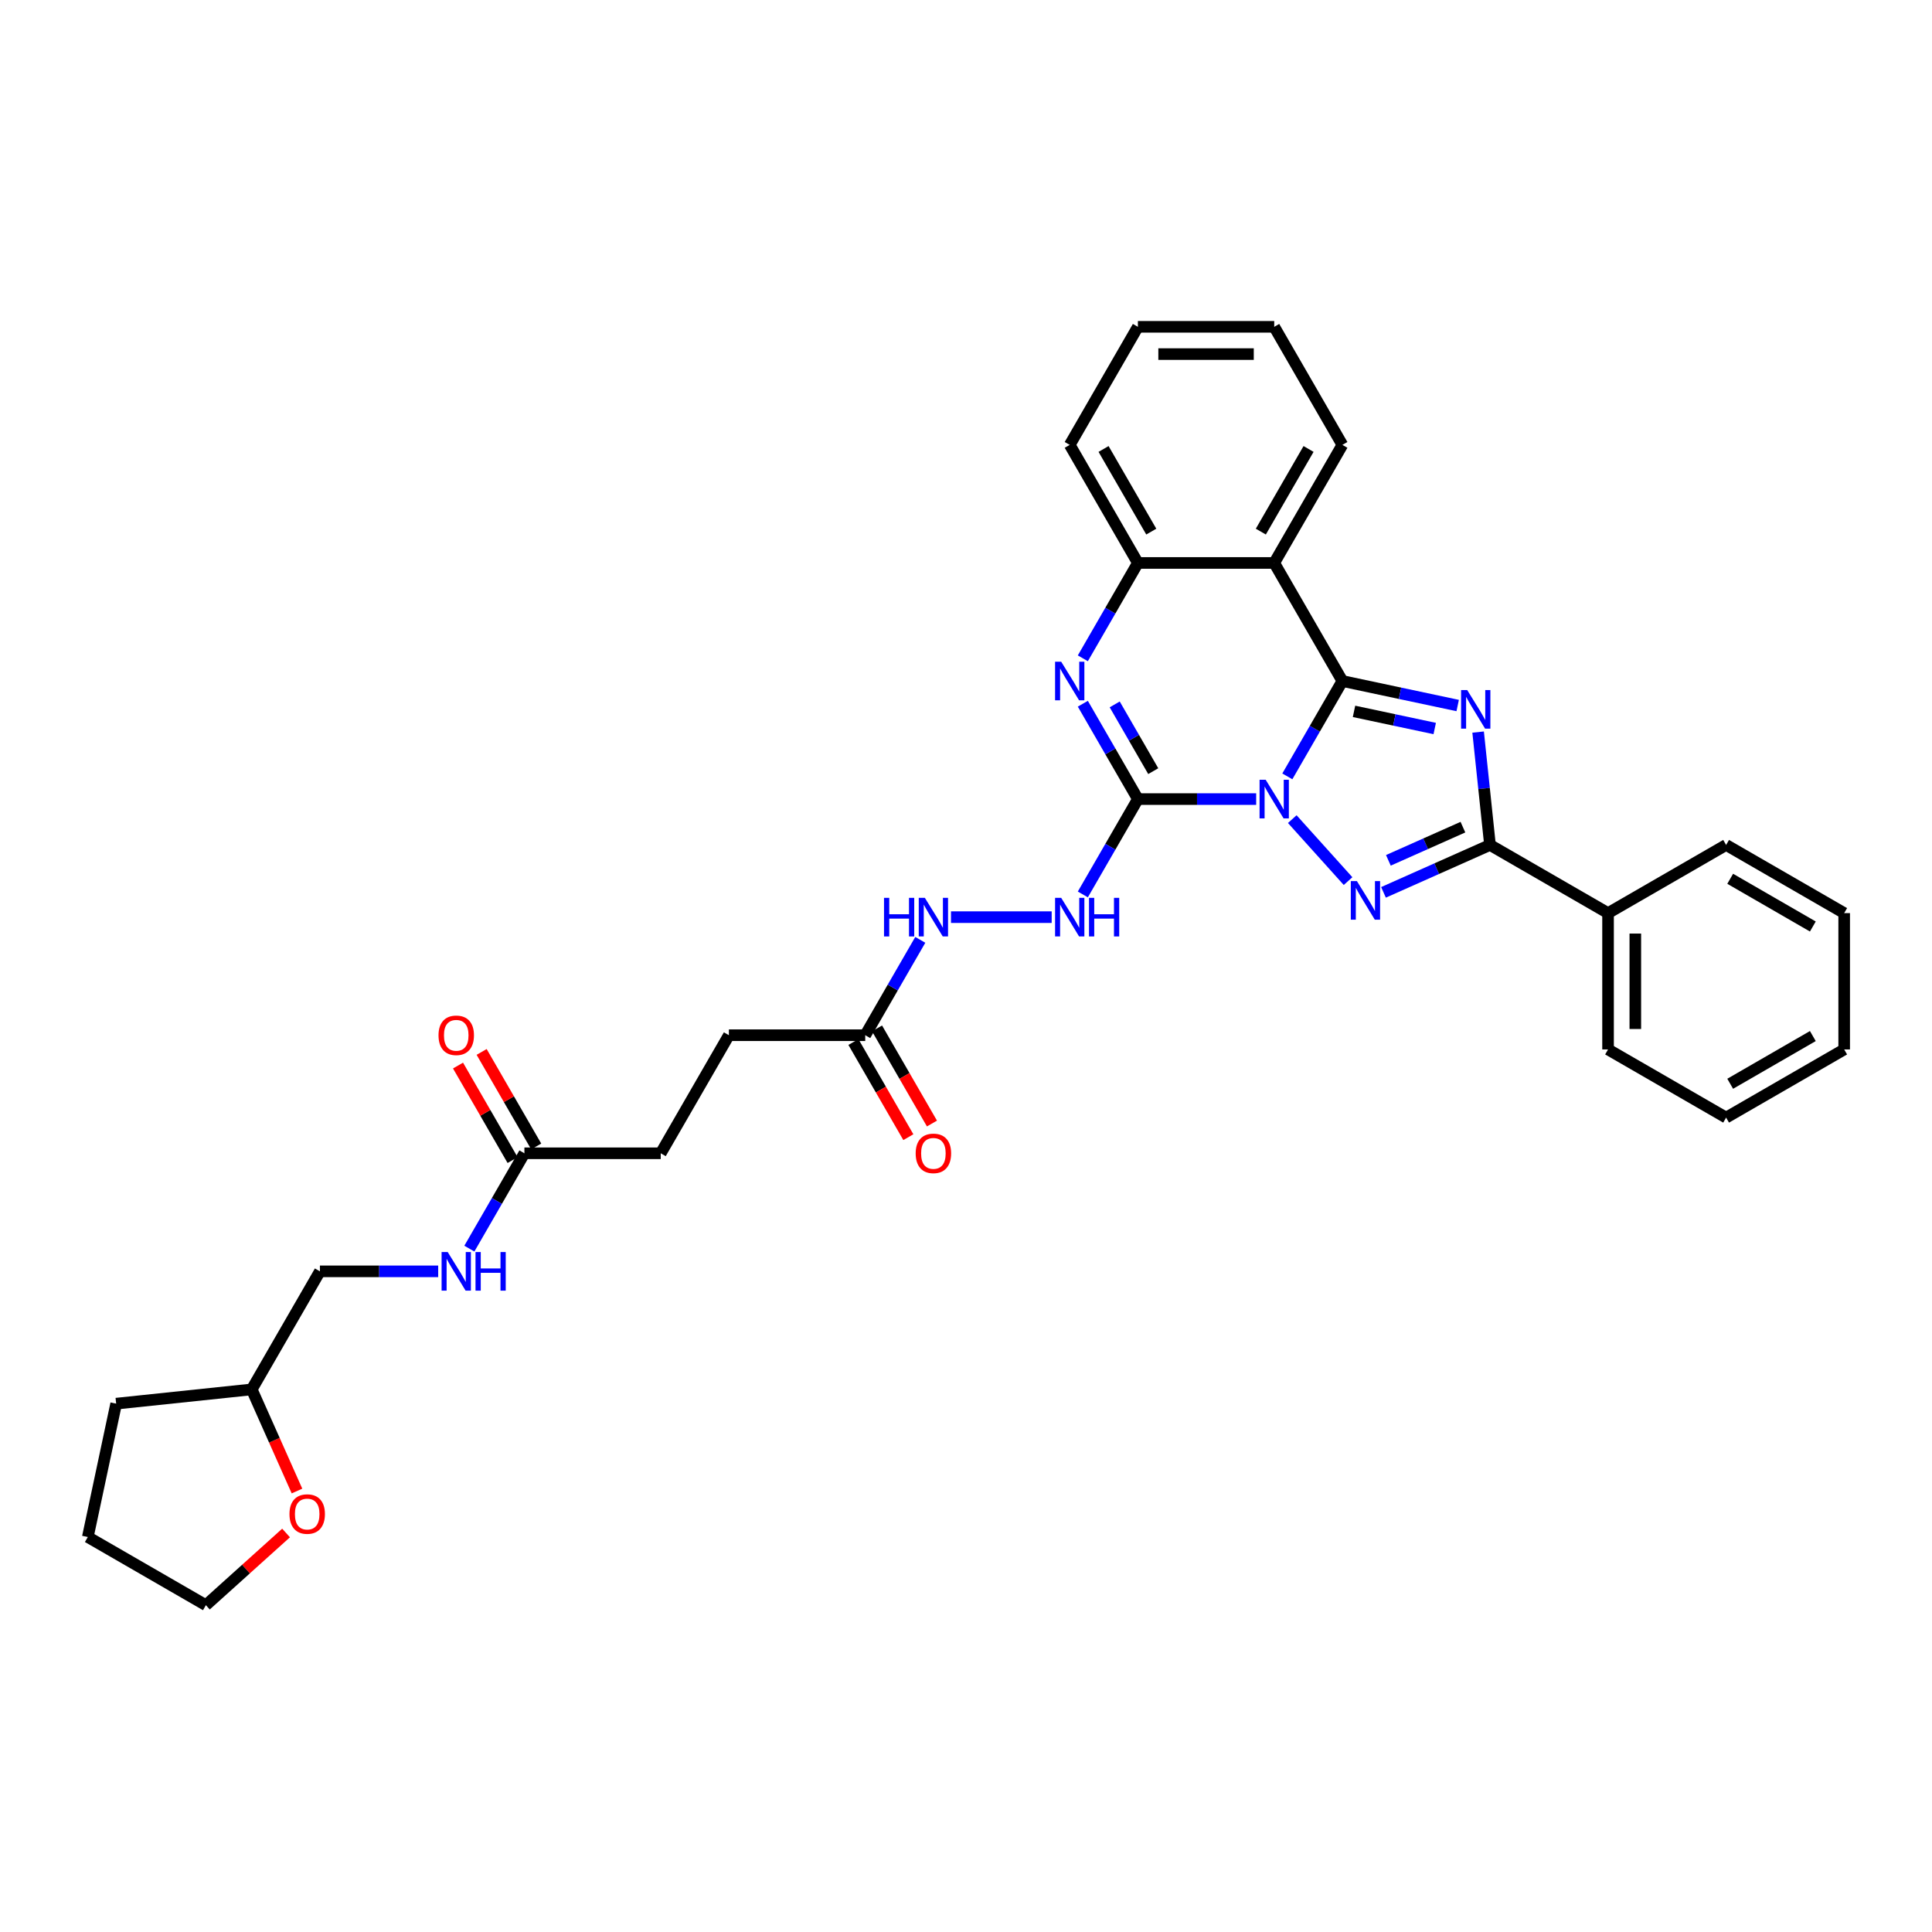 <?xml version='1.0' encoding='iso-8859-1'?>
<svg version='1.1' baseProfile='full'
              xmlns='http://www.w3.org/2000/svg'
                      xmlns:rdkit='http://www.rdkit.org/xml'
                      xmlns:xlink='http://www.w3.org/1999/xlink'
                  xml:space='preserve'
width='1000px' height='1000px' viewBox='0 0 1000 1000'>
<!-- END OF HEADER -->
<rect style='opacity:1.0;fill:#FFFFFF;stroke:none' width='1000' height='1000' x='0' y='0'> </rect>
<path class='bond-0' d='M 666.322,401.849 L 680.569,377.172' style='fill:none;fill-rule:evenodd;stroke:#0000FF;stroke-width:6px;stroke-linecap:butt;stroke-linejoin:miter;stroke-opacity:1' />
<path class='bond-0' d='M 680.569,377.172 L 694.816,352.494' style='fill:none;fill-rule:evenodd;stroke:#000000;stroke-width:6px;stroke-linecap:butt;stroke-linejoin:miter;stroke-opacity:1' />
<path class='bond-1' d='M 650.192,413.605 L 619.581,413.605' style='fill:none;fill-rule:evenodd;stroke:#0000FF;stroke-width:6px;stroke-linecap:butt;stroke-linejoin:miter;stroke-opacity:1' />
<path class='bond-1' d='M 619.581,413.605 L 588.97,413.605' style='fill:none;fill-rule:evenodd;stroke:#000000;stroke-width:6px;stroke-linecap:butt;stroke-linejoin:miter;stroke-opacity:1' />
<path class='bond-3' d='M 668.877,423.981 L 697.757,456.056' style='fill:none;fill-rule:evenodd;stroke:#0000FF;stroke-width:6px;stroke-linecap:butt;stroke-linejoin:miter;stroke-opacity:1' />
<path class='bond-2' d='M 694.816,352.494 L 724.656,358.837' style='fill:none;fill-rule:evenodd;stroke:#000000;stroke-width:6px;stroke-linecap:butt;stroke-linejoin:miter;stroke-opacity:1' />
<path class='bond-2' d='M 724.656,358.837 L 754.496,365.18' style='fill:none;fill-rule:evenodd;stroke:#0000FF;stroke-width:6px;stroke-linecap:butt;stroke-linejoin:miter;stroke-opacity:1' />
<path class='bond-2' d='M 700.834,368.202 L 721.722,372.641' style='fill:none;fill-rule:evenodd;stroke:#000000;stroke-width:6px;stroke-linecap:butt;stroke-linejoin:miter;stroke-opacity:1' />
<path class='bond-2' d='M 721.722,372.641 L 742.61,377.081' style='fill:none;fill-rule:evenodd;stroke:#0000FF;stroke-width:6px;stroke-linecap:butt;stroke-linejoin:miter;stroke-opacity:1' />
<path class='bond-6' d='M 694.816,352.494 L 659.534,291.384' style='fill:none;fill-rule:evenodd;stroke:#000000;stroke-width:6px;stroke-linecap:butt;stroke-linejoin:miter;stroke-opacity:1' />
<path class='bond-5' d='M 588.97,413.605 L 574.723,388.928' style='fill:none;fill-rule:evenodd;stroke:#000000;stroke-width:6px;stroke-linecap:butt;stroke-linejoin:miter;stroke-opacity:1' />
<path class='bond-5' d='M 574.723,388.928 L 560.475,364.25' style='fill:none;fill-rule:evenodd;stroke:#0000FF;stroke-width:6px;stroke-linecap:butt;stroke-linejoin:miter;stroke-opacity:1' />
<path class='bond-5' d='M 596.918,399.145 L 586.945,381.871' style='fill:none;fill-rule:evenodd;stroke:#000000;stroke-width:6px;stroke-linecap:butt;stroke-linejoin:miter;stroke-opacity:1' />
<path class='bond-5' d='M 586.945,381.871 L 576.972,364.597' style='fill:none;fill-rule:evenodd;stroke:#0000FF;stroke-width:6px;stroke-linecap:butt;stroke-linejoin:miter;stroke-opacity:1' />
<path class='bond-8' d='M 588.97,413.605 L 574.723,438.282' style='fill:none;fill-rule:evenodd;stroke:#000000;stroke-width:6px;stroke-linecap:butt;stroke-linejoin:miter;stroke-opacity:1' />
<path class='bond-8' d='M 574.723,438.282 L 560.475,462.959' style='fill:none;fill-rule:evenodd;stroke:#0000FF;stroke-width:6px;stroke-linecap:butt;stroke-linejoin:miter;stroke-opacity:1' />
<path class='bond-33' d='M 765.074,378.922 L 768.144,408.132' style='fill:none;fill-rule:evenodd;stroke:#0000FF;stroke-width:6px;stroke-linecap:butt;stroke-linejoin:miter;stroke-opacity:1' />
<path class='bond-33' d='M 768.144,408.132 L 771.214,437.343' style='fill:none;fill-rule:evenodd;stroke:#000000;stroke-width:6px;stroke-linecap:butt;stroke-linejoin:miter;stroke-opacity:1' />
<path class='bond-4' d='M 716.094,461.884 L 743.654,449.614' style='fill:none;fill-rule:evenodd;stroke:#0000FF;stroke-width:6px;stroke-linecap:butt;stroke-linejoin:miter;stroke-opacity:1' />
<path class='bond-4' d='M 743.654,449.614 L 771.214,437.343' style='fill:none;fill-rule:evenodd;stroke:#000000;stroke-width:6px;stroke-linecap:butt;stroke-linejoin:miter;stroke-opacity:1' />
<path class='bond-4' d='M 718.622,445.311 L 737.914,436.721' style='fill:none;fill-rule:evenodd;stroke:#0000FF;stroke-width:6px;stroke-linecap:butt;stroke-linejoin:miter;stroke-opacity:1' />
<path class='bond-4' d='M 737.914,436.721 L 757.206,428.132' style='fill:none;fill-rule:evenodd;stroke:#000000;stroke-width:6px;stroke-linecap:butt;stroke-linejoin:miter;stroke-opacity:1' />
<path class='bond-12' d='M 771.214,437.343 L 832.325,472.625' style='fill:none;fill-rule:evenodd;stroke:#000000;stroke-width:6px;stroke-linecap:butt;stroke-linejoin:miter;stroke-opacity:1' />
<path class='bond-7' d='M 560.475,340.738 L 574.723,316.061' style='fill:none;fill-rule:evenodd;stroke:#0000FF;stroke-width:6px;stroke-linecap:butt;stroke-linejoin:miter;stroke-opacity:1' />
<path class='bond-7' d='M 574.723,316.061 L 588.97,291.384' style='fill:none;fill-rule:evenodd;stroke:#000000;stroke-width:6px;stroke-linecap:butt;stroke-linejoin:miter;stroke-opacity:1' />
<path class='bond-19' d='M 659.534,291.384 L 694.816,230.274' style='fill:none;fill-rule:evenodd;stroke:#000000;stroke-width:6px;stroke-linecap:butt;stroke-linejoin:miter;stroke-opacity:1' />
<path class='bond-19' d='M 652.605,275.161 L 677.302,232.384' style='fill:none;fill-rule:evenodd;stroke:#000000;stroke-width:6px;stroke-linecap:butt;stroke-linejoin:miter;stroke-opacity:1' />
<path class='bond-34' d='M 659.534,291.384 L 588.97,291.384' style='fill:none;fill-rule:evenodd;stroke:#000000;stroke-width:6px;stroke-linecap:butt;stroke-linejoin:miter;stroke-opacity:1' />
<path class='bond-22' d='M 588.97,291.384 L 553.688,230.274' style='fill:none;fill-rule:evenodd;stroke:#000000;stroke-width:6px;stroke-linecap:butt;stroke-linejoin:miter;stroke-opacity:1' />
<path class='bond-22' d='M 595.9,275.161 L 571.202,232.384' style='fill:none;fill-rule:evenodd;stroke:#000000;stroke-width:6px;stroke-linecap:butt;stroke-linejoin:miter;stroke-opacity:1' />
<path class='bond-11' d='M 544.345,474.715 L 492.233,474.715' style='fill:none;fill-rule:evenodd;stroke:#0000FF;stroke-width:6px;stroke-linecap:butt;stroke-linejoin:miter;stroke-opacity:1' />
<path class='bond-9' d='M 447.842,535.825 L 462.089,511.148' style='fill:none;fill-rule:evenodd;stroke:#000000;stroke-width:6px;stroke-linecap:butt;stroke-linejoin:miter;stroke-opacity:1' />
<path class='bond-9' d='M 462.089,511.148 L 476.337,486.471' style='fill:none;fill-rule:evenodd;stroke:#0000FF;stroke-width:6px;stroke-linecap:butt;stroke-linejoin:miter;stroke-opacity:1' />
<path class='bond-14' d='M 441.731,539.354 L 455.946,563.974' style='fill:none;fill-rule:evenodd;stroke:#000000;stroke-width:6px;stroke-linecap:butt;stroke-linejoin:miter;stroke-opacity:1' />
<path class='bond-14' d='M 455.946,563.974 L 470.16,588.595' style='fill:none;fill-rule:evenodd;stroke:#FF0000;stroke-width:6px;stroke-linecap:butt;stroke-linejoin:miter;stroke-opacity:1' />
<path class='bond-14' d='M 453.953,532.297 L 468.168,556.918' style='fill:none;fill-rule:evenodd;stroke:#000000;stroke-width:6px;stroke-linecap:butt;stroke-linejoin:miter;stroke-opacity:1' />
<path class='bond-14' d='M 468.168,556.918 L 482.382,581.539' style='fill:none;fill-rule:evenodd;stroke:#FF0000;stroke-width:6px;stroke-linecap:butt;stroke-linejoin:miter;stroke-opacity:1' />
<path class='bond-18' d='M 447.842,535.825 L 377.278,535.825' style='fill:none;fill-rule:evenodd;stroke:#000000;stroke-width:6px;stroke-linecap:butt;stroke-linejoin:miter;stroke-opacity:1' />
<path class='bond-10' d='M 271.432,596.936 L 341.996,596.936' style='fill:none;fill-rule:evenodd;stroke:#000000;stroke-width:6px;stroke-linecap:butt;stroke-linejoin:miter;stroke-opacity:1' />
<path class='bond-13' d='M 271.432,596.936 L 257.184,621.613' style='fill:none;fill-rule:evenodd;stroke:#000000;stroke-width:6px;stroke-linecap:butt;stroke-linejoin:miter;stroke-opacity:1' />
<path class='bond-13' d='M 257.184,621.613 L 242.937,646.29' style='fill:none;fill-rule:evenodd;stroke:#0000FF;stroke-width:6px;stroke-linecap:butt;stroke-linejoin:miter;stroke-opacity:1' />
<path class='bond-15' d='M 277.543,593.408 L 263.417,568.942' style='fill:none;fill-rule:evenodd;stroke:#000000;stroke-width:6px;stroke-linecap:butt;stroke-linejoin:miter;stroke-opacity:1' />
<path class='bond-15' d='M 263.417,568.942 L 249.292,544.477' style='fill:none;fill-rule:evenodd;stroke:#FF0000;stroke-width:6px;stroke-linecap:butt;stroke-linejoin:miter;stroke-opacity:1' />
<path class='bond-15' d='M 265.32,600.464 L 251.195,575.998' style='fill:none;fill-rule:evenodd;stroke:#000000;stroke-width:6px;stroke-linecap:butt;stroke-linejoin:miter;stroke-opacity:1' />
<path class='bond-15' d='M 251.195,575.998 L 237.07,551.533' style='fill:none;fill-rule:evenodd;stroke:#FF0000;stroke-width:6px;stroke-linecap:butt;stroke-linejoin:miter;stroke-opacity:1' />
<path class='bond-24' d='M 832.325,472.625 L 832.325,543.189' style='fill:none;fill-rule:evenodd;stroke:#000000;stroke-width:6px;stroke-linecap:butt;stroke-linejoin:miter;stroke-opacity:1' />
<path class='bond-24' d='M 846.438,483.21 L 846.438,532.605' style='fill:none;fill-rule:evenodd;stroke:#000000;stroke-width:6px;stroke-linecap:butt;stroke-linejoin:miter;stroke-opacity:1' />
<path class='bond-25' d='M 832.325,472.625 L 893.435,437.343' style='fill:none;fill-rule:evenodd;stroke:#000000;stroke-width:6px;stroke-linecap:butt;stroke-linejoin:miter;stroke-opacity:1' />
<path class='bond-20' d='M 226.807,658.046 L 196.196,658.046' style='fill:none;fill-rule:evenodd;stroke:#0000FF;stroke-width:6px;stroke-linecap:butt;stroke-linejoin:miter;stroke-opacity:1' />
<path class='bond-20' d='M 196.196,658.046 L 165.585,658.046' style='fill:none;fill-rule:evenodd;stroke:#000000;stroke-width:6px;stroke-linecap:butt;stroke-linejoin:miter;stroke-opacity:1' />
<path class='bond-16' d='M 153.72,771.751 L 142.012,745.454' style='fill:none;fill-rule:evenodd;stroke:#FF0000;stroke-width:6px;stroke-linecap:butt;stroke-linejoin:miter;stroke-opacity:1' />
<path class='bond-16' d='M 142.012,745.454 L 130.303,719.156' style='fill:none;fill-rule:evenodd;stroke:#000000;stroke-width:6px;stroke-linecap:butt;stroke-linejoin:miter;stroke-opacity:1' />
<path class='bond-23' d='M 148.067,793.468 L 127.316,812.152' style='fill:none;fill-rule:evenodd;stroke:#FF0000;stroke-width:6px;stroke-linecap:butt;stroke-linejoin:miter;stroke-opacity:1' />
<path class='bond-23' d='M 127.316,812.152 L 106.565,830.837' style='fill:none;fill-rule:evenodd;stroke:#000000;stroke-width:6px;stroke-linecap:butt;stroke-linejoin:miter;stroke-opacity:1' />
<path class='bond-17' d='M 341.996,596.936 L 377.278,535.825' style='fill:none;fill-rule:evenodd;stroke:#000000;stroke-width:6px;stroke-linecap:butt;stroke-linejoin:miter;stroke-opacity:1' />
<path class='bond-27' d='M 694.816,230.274 L 659.534,169.163' style='fill:none;fill-rule:evenodd;stroke:#000000;stroke-width:6px;stroke-linecap:butt;stroke-linejoin:miter;stroke-opacity:1' />
<path class='bond-21' d='M 165.585,658.046 L 130.303,719.156' style='fill:none;fill-rule:evenodd;stroke:#000000;stroke-width:6px;stroke-linecap:butt;stroke-linejoin:miter;stroke-opacity:1' />
<path class='bond-26' d='M 130.303,719.156 L 60.126,726.532' style='fill:none;fill-rule:evenodd;stroke:#000000;stroke-width:6px;stroke-linecap:butt;stroke-linejoin:miter;stroke-opacity:1' />
<path class='bond-28' d='M 553.688,230.274 L 588.97,169.163' style='fill:none;fill-rule:evenodd;stroke:#000000;stroke-width:6px;stroke-linecap:butt;stroke-linejoin:miter;stroke-opacity:1' />
<path class='bond-37' d='M 106.565,830.837 L 45.455,795.555' style='fill:none;fill-rule:evenodd;stroke:#000000;stroke-width:6px;stroke-linecap:butt;stroke-linejoin:miter;stroke-opacity:1' />
<path class='bond-31' d='M 832.325,543.189 L 893.435,578.471' style='fill:none;fill-rule:evenodd;stroke:#000000;stroke-width:6px;stroke-linecap:butt;stroke-linejoin:miter;stroke-opacity:1' />
<path class='bond-30' d='M 893.435,437.343 L 954.545,472.625' style='fill:none;fill-rule:evenodd;stroke:#000000;stroke-width:6px;stroke-linecap:butt;stroke-linejoin:miter;stroke-opacity:1' />
<path class='bond-30' d='M 895.545,454.857 L 938.322,479.555' style='fill:none;fill-rule:evenodd;stroke:#000000;stroke-width:6px;stroke-linecap:butt;stroke-linejoin:miter;stroke-opacity:1' />
<path class='bond-29' d='M 60.126,726.532 L 45.455,795.555' style='fill:none;fill-rule:evenodd;stroke:#000000;stroke-width:6px;stroke-linecap:butt;stroke-linejoin:miter;stroke-opacity:1' />
<path class='bond-35' d='M 659.534,169.163 L 588.97,169.163' style='fill:none;fill-rule:evenodd;stroke:#000000;stroke-width:6px;stroke-linecap:butt;stroke-linejoin:miter;stroke-opacity:1' />
<path class='bond-35' d='M 648.95,183.276 L 599.555,183.276' style='fill:none;fill-rule:evenodd;stroke:#000000;stroke-width:6px;stroke-linecap:butt;stroke-linejoin:miter;stroke-opacity:1' />
<path class='bond-32' d='M 954.545,472.625 L 954.545,543.189' style='fill:none;fill-rule:evenodd;stroke:#000000;stroke-width:6px;stroke-linecap:butt;stroke-linejoin:miter;stroke-opacity:1' />
<path class='bond-36' d='M 893.435,578.471 L 954.545,543.189' style='fill:none;fill-rule:evenodd;stroke:#000000;stroke-width:6px;stroke-linecap:butt;stroke-linejoin:miter;stroke-opacity:1' />
<path class='bond-36' d='M 895.545,560.957 L 938.322,536.26' style='fill:none;fill-rule:evenodd;stroke:#000000;stroke-width:6px;stroke-linecap:butt;stroke-linejoin:miter;stroke-opacity:1' />
<path  class='atom-0' d='M 655.117 403.613
L 661.665 414.197
Q 662.314 415.242, 663.359 417.133
Q 664.403 419.024, 664.46 419.137
L 664.46 403.613
L 667.113 403.613
L 667.113 423.597
L 664.375 423.597
L 657.347 412.024
Q 656.528 410.669, 655.653 409.117
Q 654.806 407.564, 654.552 407.085
L 654.552 423.597
L 651.956 423.597
L 651.956 403.613
L 655.117 403.613
' fill='#0000FF'/>
<path  class='atom-3' d='M 759.421 357.174
L 765.97 367.758
Q 766.619 368.803, 767.663 370.694
Q 768.707 372.585, 768.764 372.698
L 768.764 357.174
L 771.417 357.174
L 771.417 377.157
L 768.679 377.157
L 761.651 365.585
Q 760.832 364.23, 759.957 362.678
Q 759.111 361.125, 758.857 360.645
L 758.857 377.157
L 756.26 377.157
L 756.26 357.174
L 759.421 357.174
' fill='#0000FF'/>
<path  class='atom-4' d='M 702.334 456.052
L 708.882 466.637
Q 709.531 467.681, 710.575 469.572
Q 711.62 471.463, 711.676 471.576
L 711.676 456.052
L 714.329 456.052
L 714.329 476.036
L 711.592 476.036
L 704.563 464.463
Q 703.745 463.109, 702.87 461.556
Q 702.023 460.004, 701.769 459.524
L 701.769 476.036
L 699.172 476.036
L 699.172 456.052
L 702.334 456.052
' fill='#0000FF'/>
<path  class='atom-6' d='M 549.271 342.503
L 555.819 353.087
Q 556.468 354.131, 557.513 356.023
Q 558.557 357.914, 558.613 358.027
L 558.613 342.503
L 561.267 342.503
L 561.267 362.486
L 558.529 362.486
L 551.501 350.914
Q 550.682 349.559, 549.807 348.007
Q 548.96 346.454, 548.706 345.974
L 548.706 362.486
L 546.109 362.486
L 546.109 342.503
L 549.271 342.503
' fill='#0000FF'/>
<path  class='atom-9' d='M 549.271 464.723
L 555.819 475.308
Q 556.468 476.352, 557.513 478.243
Q 558.557 480.134, 558.613 480.247
L 558.613 464.723
L 561.267 464.723
L 561.267 484.707
L 558.529 484.707
L 551.501 473.134
Q 550.682 471.78, 549.807 470.227
Q 548.96 468.675, 548.706 468.195
L 548.706 484.707
L 546.109 484.707
L 546.109 464.723
L 549.271 464.723
' fill='#0000FF'/>
<path  class='atom-9' d='M 563.666 464.723
L 566.375 464.723
L 566.375 473.219
L 576.593 473.219
L 576.593 464.723
L 579.303 464.723
L 579.303 484.707
L 576.593 484.707
L 576.593 475.477
L 566.375 475.477
L 566.375 484.707
L 563.666 484.707
L 563.666 464.723
' fill='#0000FF'/>
<path  class='atom-12' d='M 457.566 464.723
L 460.275 464.723
L 460.275 473.219
L 470.493 473.219
L 470.493 464.723
L 473.203 464.723
L 473.203 484.707
L 470.493 484.707
L 470.493 475.477
L 460.275 475.477
L 460.275 484.707
L 457.566 484.707
L 457.566 464.723
' fill='#0000FF'/>
<path  class='atom-12' d='M 478.707 464.723
L 485.255 475.308
Q 485.904 476.352, 486.949 478.243
Q 487.993 480.134, 488.049 480.247
L 488.049 464.723
L 490.703 464.723
L 490.703 484.707
L 487.965 484.707
L 480.936 473.134
Q 480.118 471.78, 479.243 470.227
Q 478.396 468.675, 478.142 468.195
L 478.142 484.707
L 475.545 484.707
L 475.545 464.723
L 478.707 464.723
' fill='#0000FF'/>
<path  class='atom-14' d='M 231.732 648.054
L 238.28 658.639
Q 238.93 659.683, 239.974 661.574
Q 241.018 663.465, 241.075 663.578
L 241.075 648.054
L 243.728 648.054
L 243.728 668.038
L 240.99 668.038
L 233.962 656.465
Q 233.143 655.111, 232.268 653.558
Q 231.422 652.006, 231.168 651.526
L 231.168 668.038
L 228.571 668.038
L 228.571 648.054
L 231.732 648.054
' fill='#0000FF'/>
<path  class='atom-14' d='M 246.127 648.054
L 248.837 648.054
L 248.837 656.55
L 259.055 656.55
L 259.055 648.054
L 261.764 648.054
L 261.764 668.038
L 259.055 668.038
L 259.055 658.808
L 248.837 658.808
L 248.837 668.038
L 246.127 668.038
L 246.127 648.054
' fill='#0000FF'/>
<path  class='atom-15' d='M 473.951 596.992
Q 473.951 592.194, 476.322 589.512
Q 478.692 586.831, 483.124 586.831
Q 487.555 586.831, 489.926 589.512
Q 492.297 592.194, 492.297 596.992
Q 492.297 601.847, 489.898 604.613
Q 487.499 607.351, 483.124 607.351
Q 478.721 607.351, 476.322 604.613
Q 473.951 601.875, 473.951 596.992
M 483.124 605.093
Q 486.172 605.093, 487.809 603.061
Q 489.475 601, 489.475 596.992
Q 489.475 593.069, 487.809 591.093
Q 486.172 589.089, 483.124 589.089
Q 480.076 589.089, 478.41 591.065
Q 476.773 593.041, 476.773 596.992
Q 476.773 601.028, 478.41 603.061
Q 480.076 605.093, 483.124 605.093
' fill='#FF0000'/>
<path  class='atom-16' d='M 226.976 535.882
Q 226.976 531.084, 229.347 528.402
Q 231.718 525.721, 236.149 525.721
Q 240.581 525.721, 242.952 528.402
Q 245.323 531.084, 245.323 535.882
Q 245.323 540.737, 242.924 543.503
Q 240.524 546.241, 236.149 546.241
Q 231.746 546.241, 229.347 543.503
Q 226.976 540.765, 226.976 535.882
M 236.149 543.983
Q 239.198 543.983, 240.835 541.95
Q 242.5 539.89, 242.5 535.882
Q 242.5 531.959, 240.835 529.983
Q 239.198 527.979, 236.149 527.979
Q 233.101 527.979, 231.436 529.954
Q 229.799 531.93, 229.799 535.882
Q 229.799 539.918, 231.436 541.95
Q 233.101 543.983, 236.149 543.983
' fill='#FF0000'/>
<path  class='atom-17' d='M 149.831 783.676
Q 149.831 778.878, 152.202 776.197
Q 154.573 773.515, 159.004 773.515
Q 163.436 773.515, 165.807 776.197
Q 168.178 778.878, 168.178 783.676
Q 168.178 788.531, 165.778 791.297
Q 163.379 794.035, 159.004 794.035
Q 154.601 794.035, 152.202 791.297
Q 149.831 788.559, 149.831 783.676
M 159.004 791.777
Q 162.053 791.777, 163.69 789.745
Q 165.355 787.684, 165.355 783.676
Q 165.355 779.753, 163.69 777.777
Q 162.053 775.773, 159.004 775.773
Q 155.956 775.773, 154.291 777.749
Q 152.653 779.725, 152.653 783.676
Q 152.653 787.713, 154.291 789.745
Q 155.956 791.777, 159.004 791.777
' fill='#FF0000'/>
</svg>
